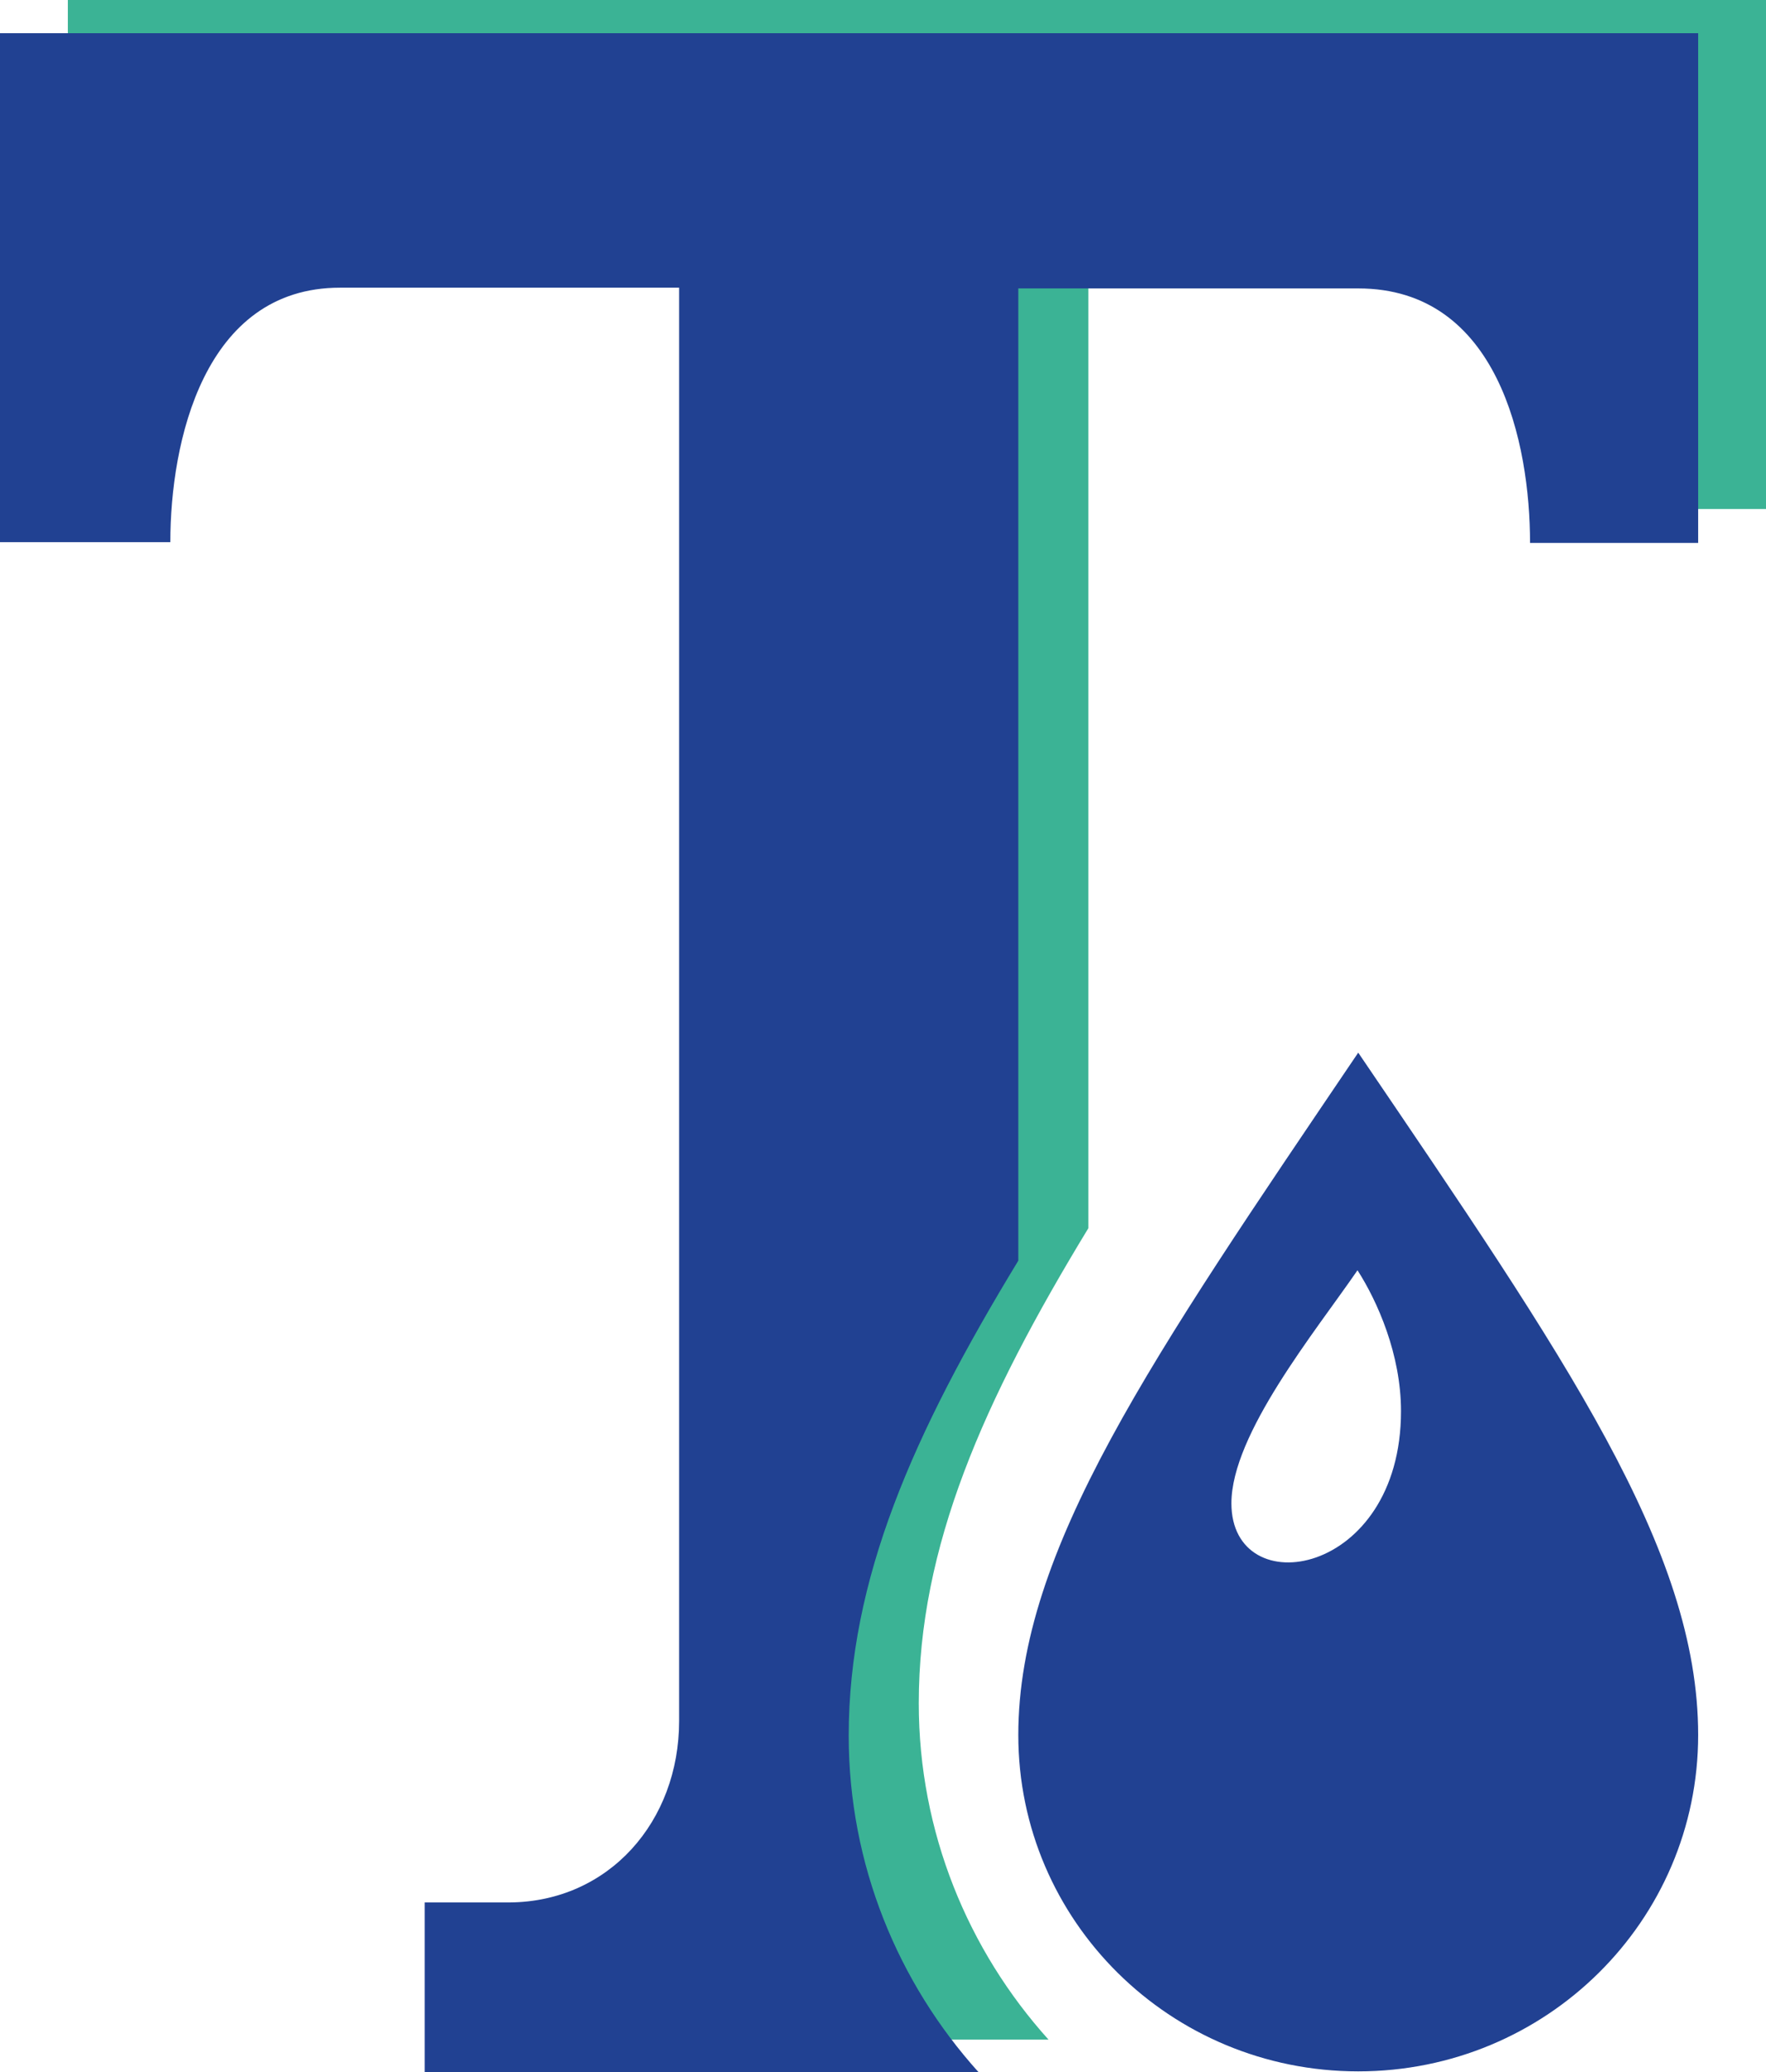 <svg viewBox="0 0 239.5 280.9" xmlns="http://www.w3.org/2000/svg"><path d="M239.5 0H9.2v69.1h7.2c.1-6.3.5-12.7 2.3-18.8 1-3.3 2.4-6.5 4.5-9.2 1.7-2.2 3.8-4.2 6.3-5.4 1.9-.9 3.9-1.1 5.9-.7 2.1.4 3.9 1.5 5.6 2.8.5.4 1.1.9 1.6 1.3 3.2-2.8 7.4-4.5 12.7-4.5h46.1v194.3c0 8.4-3.6 15.8-9.6 20.2.2 1.3.3 2.5.2 3.8-.1 2.7-.7 5.5-2.2 7.8-1.5 2.2-3.6 3.9-5.8 5.3-2.8 1.6-5.8 2.7-8.8 3.6-2.7.8-5.5 1.5-8.2 2.1v4.8h75.2c-10.9-12.1-17.6-28.1-17.6-45.6 0-21.2 8.7-40.9 23-64.4v-132h46.1c19 0 23.3 21 23.3 34.5h22.8z" fill="#3bb395"/><path d="M184.2 142.7c-28 41.4-46.1 67.4-46.1 92.5 0 25.2 20.6 45.6 46.1 45.6s46.1-20.4 46.1-45.6-18-51.1-46.1-92.5zm-.1 29.5c2.7 4.2 5.9 11.4 5.9 19.1 0 22.5-23 26.2-23 12.5 0-9.4 11.4-23.3 17.1-31.6zm-92 61.1V39h-46c-18.5 0-23 21-23 34.5H0v-69h230.3v69.1h-22.8c0-13.5-4.3-34.5-23.3-34.5h-46.1v131.8c-14.3 23.5-23 43.2-23 64.4 0 17.5 6.7 33.5 17.6 45.6H57.6v-23h11.5c13.5-.1 23-11 23-24.6z" fill="#214192"/></svg>